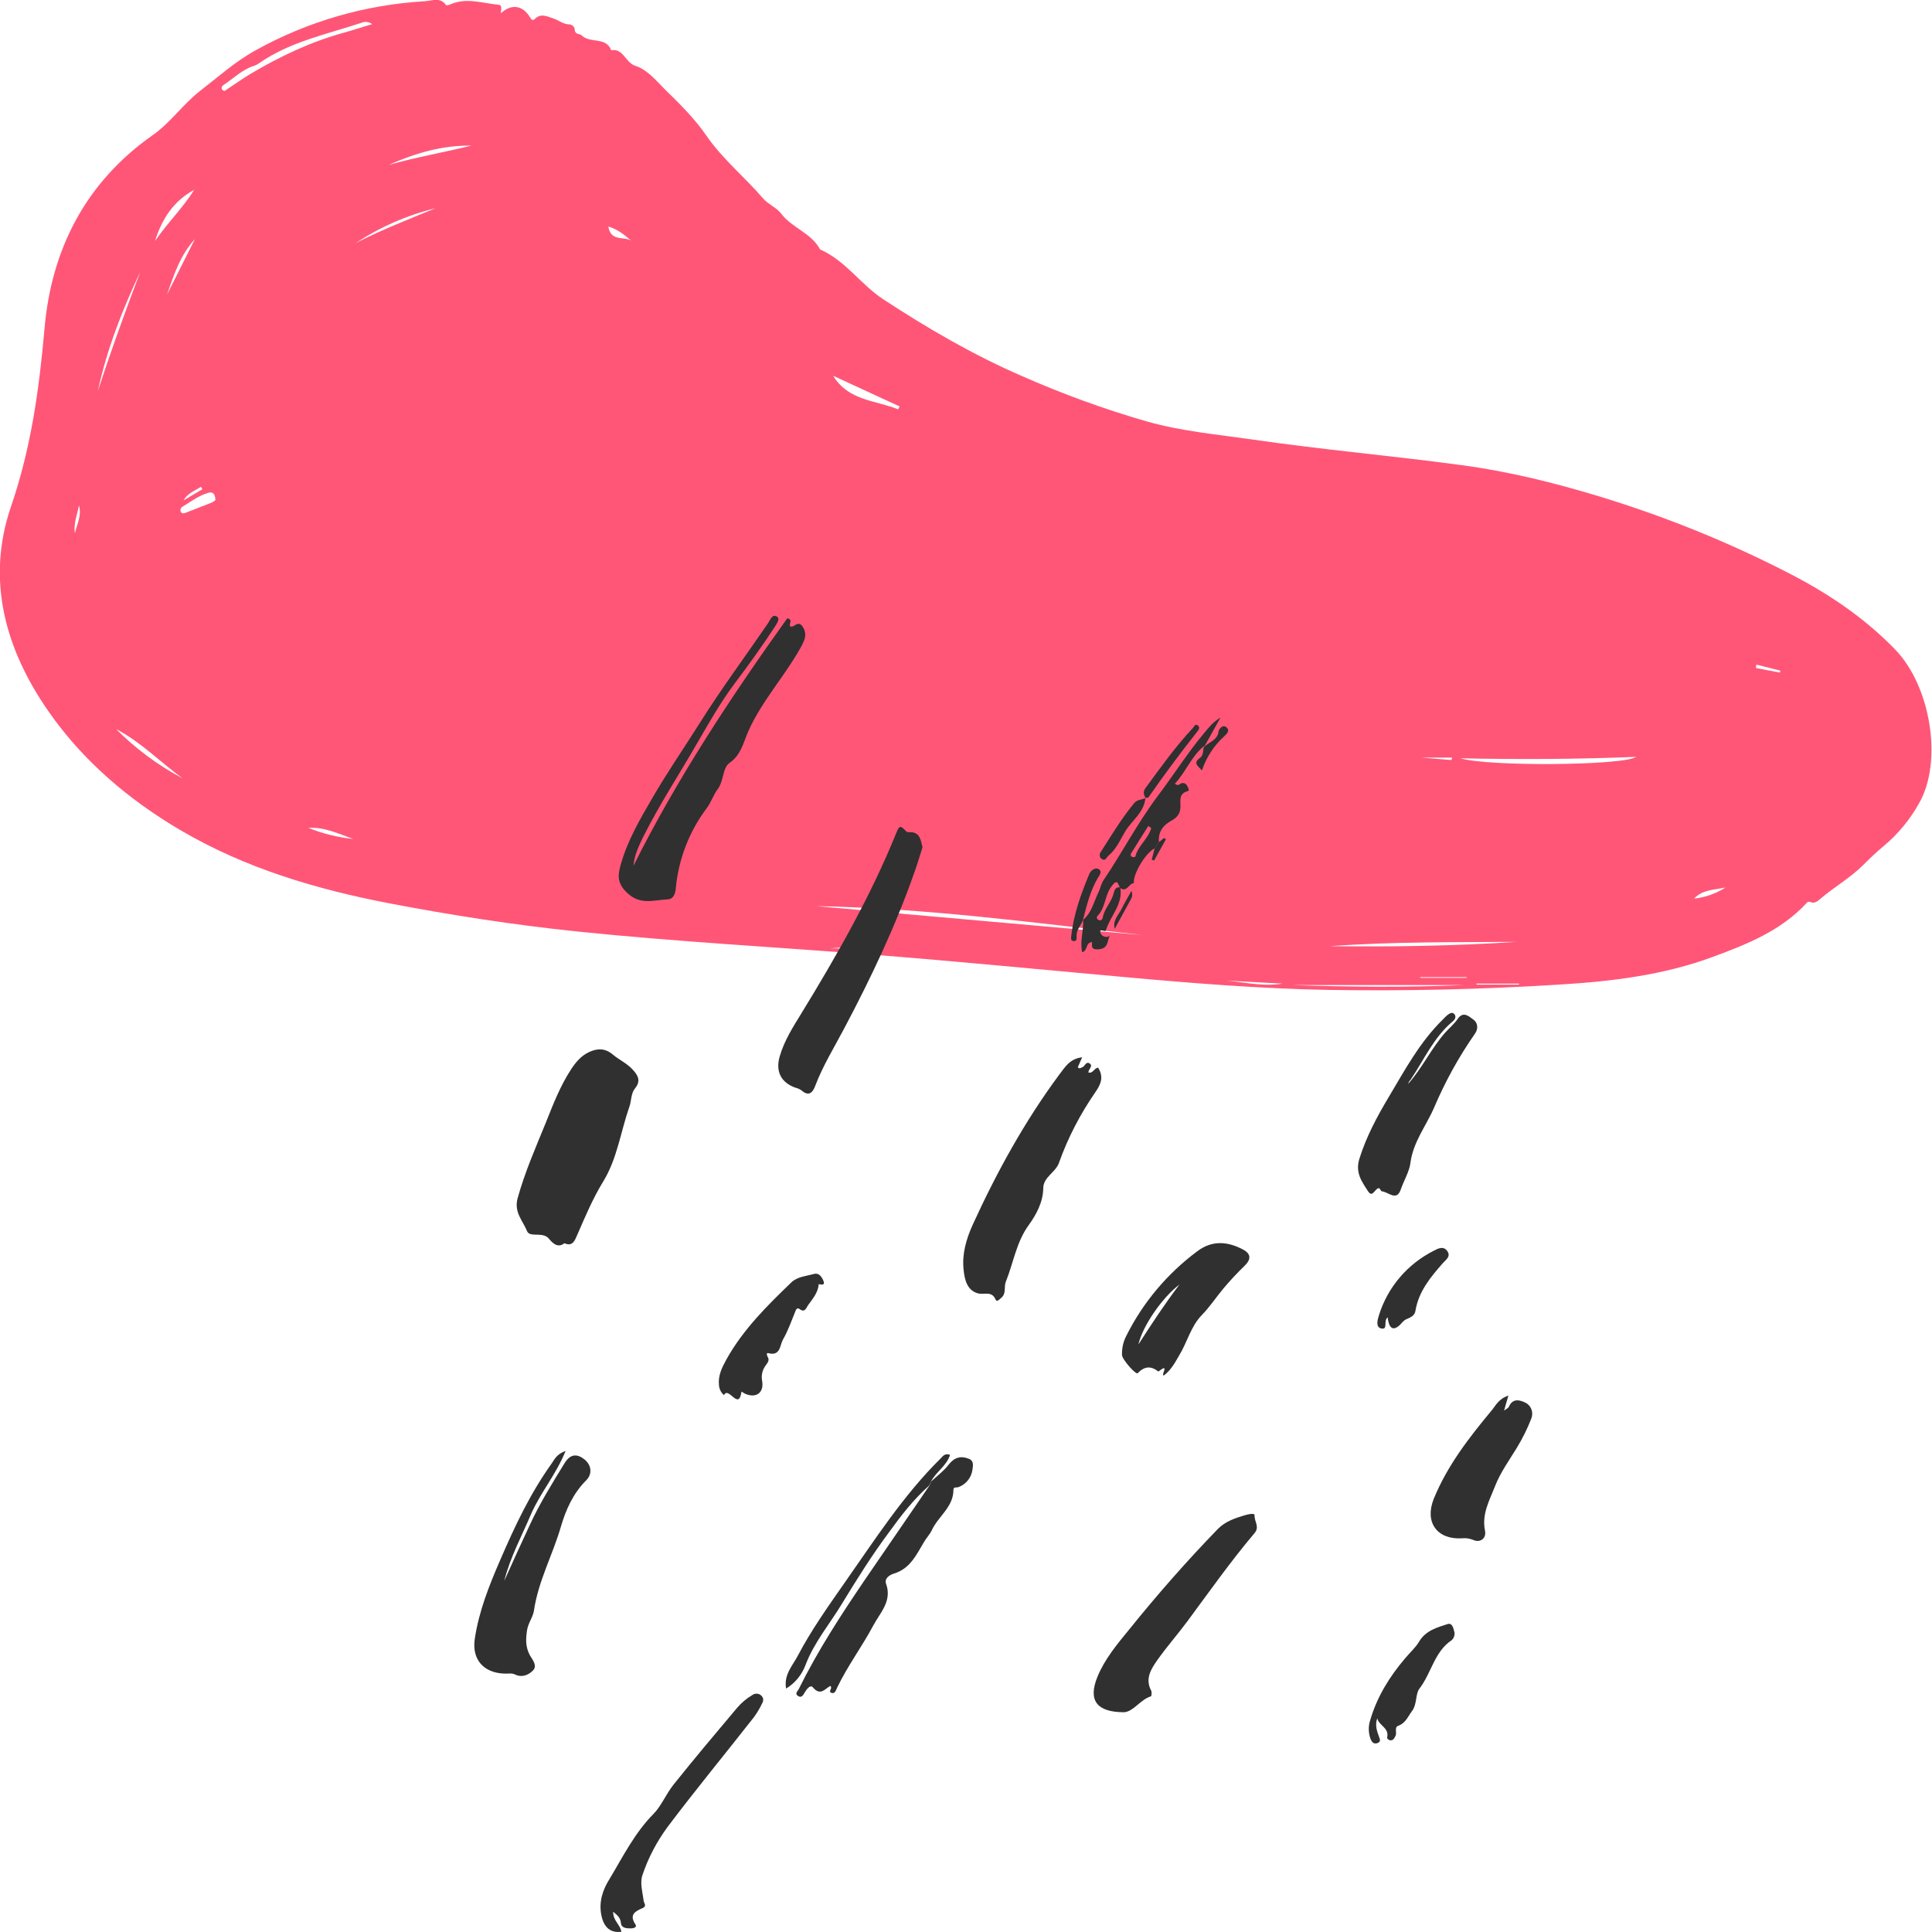 <?xml version="1.0" encoding="utf-8"?>
<!-- Generator: Adobe Illustrator 24.2.1, SVG Export Plug-In . SVG Version: 6.00 Build 0)  -->
<svg version="1.1" id="Layer_1" xmlns="http://www.w3.org/2000/svg" xmlns:xlink="http://www.w3.org/1999/xlink" x="0px" y="0px"
	 viewBox="0 0 800 800" style="enable-background:new 0 0 800 800;" xml:space="preserve">
<style type="text/css">
	.st0{fill:#FF5678;}
	.st1{fill:#303030;}
</style>
<path class="st0" d="M207.4,5.5c4.4-4.1,9.1-3.3,12.1,1.7c0.5,0.9,1.1,1.5,1.9,0.7c2.5-2.5,4.9-1.2,7.6-0.3c2.3,0.7,4.2,2.5,6.8,2.5
	c1.2,0.1,2.2,1.1,2.2,2.3c0.1,1.9,2.1,1.6,2.7,2.1c3.5,3.7,10.2,0.5,12.4,6.3c5.1-0.9,5.8,5.2,10.1,6.5c4.8,1.5,8.5,6.1,12.2,9.8
	c6.2,6,12.4,12.2,17.2,19.2c6.7,9.7,15.9,17.1,23.4,25.9c2.1,2.4,5.5,3.7,7.5,6.3c4.5,5.9,12.5,8,16.1,14.8
	c10.5,4.6,16.8,14.5,26.1,20.6c18.3,12,37.2,23,57.2,31.7c17,7.5,34.5,13.9,52.3,19c14.2,4,28.9,5.3,43.5,7.4
	c28.7,4.2,57.7,6.7,86.5,10.6c19.5,2.6,38.4,7.3,57.2,13c27.2,8.3,53.7,19,79,32.1c15.9,8.2,30.7,18.2,43.3,31.2
	c14.8,15.2,19.9,46.5,9.9,63.8c-3.8,6.8-8.8,12.8-14.8,17.8c-2.9,2.4-5.6,5-8.2,7.6c-5.3,5.3-11.8,9-17.5,13.8
	c-1.2,1-2.6,2.5-4.5,1.6c-0.5-0.2-1.2-0.1-1.5,0.4c-10.6,11.5-24.7,17.1-38.8,22.3c-20.5,7.6-42,10.2-63.7,11.5
	c-31.7,2-63.5,2.7-95.3,2.2c-28.6-0.5-57.1-2.8-85.6-5.4c-34.5-3.1-69-6.5-103.6-9.2c-40.7-3.2-81.6-5.4-122.2-9.6
	c-26-2.7-51.8-6.7-77.4-11.6c-30.3-5.8-59.8-14.5-86.7-30.3c-21.5-12.6-40.5-28.8-54.7-49.2c-17.9-25.7-26-54.4-15.5-85
	c8.2-23.9,11.6-48.2,13.8-73.2c2.8-33.1,17-60.9,44.9-80.5c7.4-5.2,12.5-12.8,19.6-18.3c7.5-5.8,14.6-12.2,23-16.8
	c21.6-12,45.6-18.9,70.2-20.3c2.7-0.2,6.3-1.8,8.6,1.6c0.1,0.2,1.1,0,1.6-0.2c6.5-3,13-0.7,19.5,0C207.8,2.1,207.7,2.3,207.4,5.5z
	 M473.1,387.2c-45-5.2-89.8-11.1-135.1-12L473.1,387.2z M154.1,10c-1.3-1-3.1-1.2-4.6-0.5c-14.2,4.7-29.1,7.7-41.8,16.4
	c-0.8,0.6-1.7,1.1-2.6,1.4c-4.8,1.5-8.3,5.1-12.4,7.8c-0.7,0.4-1.4,1.4-0.5,2.2s1.5-0.2,2.2-0.6c3.1-2,6.1-4.2,9.3-6.1
	c12.3-7.3,25-13.3,38.8-17.1C146.2,12.5,149.9,11.2,154.1,10z M604.7,314c12.2,3.5,67.6,3,72.8-0.6C653,314.4,628.9,314.5,604.7,314
	z M628.1,390c-25.8,0.2-51.6-0.1-77.4,1.8C576.5,392.1,602.3,391.7,628.1,390z M371.9,169.5l0.6-1.2L345,155.6
	C351.3,166,362.6,165.7,371.9,169.5z M64.2,99.8c5-7.4,11.5-13.6,16.2-21.2C71.9,83.2,67,90.7,64.2,99.8z M40.5,162
	c5.4-16.7,11.4-33.1,17.6-49.5C50.6,128.4,44.2,144.8,40.5,162z M75.6,322.3c-9.2-6.7-17.2-15-27.5-20.4
	C56.2,310.1,65.5,316.9,75.6,322.3z M606.1,407.9h-70.8C558.9,408.7,582.5,408.9,606.1,407.9L606.1,407.9z M160.9,68.3
	c11.3-3.2,22.9-5.2,34.3-8C183.1,60.1,171.8,63.5,160.9,68.3z M89.2,206.9c-0.2-3.2-1.7-3.2-3.1-2.8c-3.9,1.2-7.1,3.6-10.5,5.7
	c-0.8,0.4-1.1,1.4-0.7,2.2c0,0,0,0,0,0c0.6,0.9,1.5,0.5,2.3,0.2c3.3-1.3,6.7-2.6,10-3.9C88.2,207.9,89.2,207.3,89.2,206.9z
	 M180.4,86.2c-11.8,2.9-23,7.8-33.2,14.5C157.9,95.2,169.2,90.8,180.4,86.2z M80.7,99c-6,6.6-8.7,14.7-11.5,22.9L80.7,99z
	 M127.7,342.8c5.9,2.4,12.1,3.9,18.5,4.6C140.2,345.2,134.3,342.4,127.7,342.8L127.7,342.8z M701.5,372.1c4.6-0.5,9.1-2.1,13-4.6
	C709.9,368.5,705,368.3,701.5,372.1z M505,405.9c8.3,0.2,16.7,2.9,26.1,1.4L505,405.9z M251.9,93.8c1,6.3,6.3,4,9.4,5.8
	C258.6,97.3,255.9,95,251.9,93.8z M361.7,393.5c-6-0.2-11.8-1.8-17.9-0.7C349.9,392.2,355.7,394.4,361.7,393.5z M588.1,404.6v0.3
	h19.2v-0.3H588.1z M628.9,407.7l0.1-0.4h-17.6c0,0.1,0,0.3,0,0.4H628.9z M601,314.7c0.1-0.3,0.2-0.6,0.3-1h-12.8L601,314.7z
	 M737,278.5c0.1-0.3,0.1-0.5,0.2-0.8l-9.9-2.5c-0.1,0.5-0.2,0.9-0.2,1.4L737,278.5z M83.8,202.6c-0.2-0.4-0.4-0.7-0.6-1
	c-2.5,1.6-5.5,2.6-7.2,5.6L83.8,202.6z M32.7,209.3c-0.7,3.8-2.3,7.4-1.7,11.5C31.9,217,33.9,213.4,32.7,209.3z"/>
<path class="st1" d="M262.3,358.5c18.1-36.2,40.3-69.8,63.7-102.5c2.7,0.7,0.3,2.4,1.3,3.4c1.5,0.7,3.2-3,5.2,0.3
	c1.8,3,0.7,5.2-0.5,7.6c-6.6,12.2-16.3,22.5-22.1,35.4c-2,4.4-2.9,9.8-7.8,13.2c-3,2.1-2.3,7.5-5,11c-1.7,2.2-2.6,5.3-4.5,7.8
	c-7.3,9.7-11.7,21.3-12.8,33.4c-0.2,2.2-1.1,4.2-3.2,4.3c-5.6,0.2-11.2,2.5-16.6-2.4c-4-3.6-4.4-6.8-3.2-11.1
	c2.7-10.3,8.1-19.5,13.4-28.6c6.2-10.7,13.2-20.8,19.8-31.3c8.8-14,18.7-27.3,28-40.9c0.9-1.3,1.7-4,3.7-2.8c1.5,0.9-0.1,3-0.9,4.3
	c-5.3,8.1-11,16-16.8,23.7c-5.6,7.5-10.2,15.6-14.9,23.7c-7.5,13.1-15.8,25.7-22.6,39.2C264.6,350.1,262.7,354,262.3,358.5z"/>
<path class="st1" d="M233.7,514.8c-3.4,2.7-5.9-1.5-6.9-2.4c-2.9-2.3-7.5,0.1-8.6-2.7c-1.7-4.2-5.4-7.7-3.9-13.4
	c3-10.9,7.5-21.1,11.7-31.4c3-7.5,5.9-15.1,10.4-22c2-3.1,4.3-5.8,7.6-7.3s6.5-1.7,9.8,1.1c2.5,2.1,5.6,3.5,7.9,5.9s3.9,4.8,1.3,8
	c-1.8,2.2-1.5,5.2-2.4,7.7c-3.6,10.3-5,21.4-10.8,30.9c-4.3,7-7.5,14.6-10.8,22.2C238,513.7,237.1,516.3,233.7,514.8z"/>
<path class="st1" d="M448.1,437.8l-1.8,4.1c0.6,0.8,1.1,0.3,1.7,0.1c1.2-0.3,1.6-2.6,3.1-1.7c1.8,1.1-0.5,2.4-0.4,3.8
	c1.9,0.5,2.4-1.9,4-2c2.4,3.8,1.2,6.8-1.1,10.1c-6.3,9.1-11.4,18.9-15.1,29.3c-1.4,4-6.5,5.9-6.5,10.5c-0.1,5.8-2.9,10.9-5.9,15.1
	c-5.3,7.2-6.4,15.7-9.6,23.6c-0.9,2.2,0.3,4.9-1.9,6.7c-0.7,0.6-1.8,1.9-2.3,0.8c-1.6-3.8-4.6-2-7.2-2.6c-4.7-1.2-5.7-5.8-6.1-9.9
	c-0.7-6.4,1.1-12.6,3.7-18.4c10-21.9,21.6-43,35.9-62.3C440.9,442.1,442.8,438.4,448.1,437.8z"/>
<path class="st1" d="M382,350.8c-1.1,3.4-2.1,7-3.4,10.5c-7.8,22.3-17.9,43.5-28.9,64.3c-4.2,8-9,15.7-12.2,24.2
	c-0.9,2.4-2.5,4.4-5.5,1.8c-0.8-0.6-1.7-1-2.6-1.2c-6-2.1-8.4-6.8-6.5-13.1c1.9-6.5,5.5-12.1,9-17.8c14.7-24,28.6-48.4,39.2-74.5
	c1.3-3.3,1.7-3.3,4.1-0.8c0.3,0.3,0.7,0.4,1.1,0.4C380.8,344.3,381.2,347.5,382,350.8z"/>
<path class="st1" d="M234.2,600.8c-4,9.9-10.6,17.5-14.4,26.4s-8.6,17.8-11,27.4c3.5-7.8,7-15.5,10.6-23.2
	c4.1-8.9,9.2-17.1,14.3-25.4c2.5-4.2,5.4-4,8.3-1.7s3.4,6,0.7,8.7c-5.4,5.4-8.4,12.2-10.4,19c-3.4,11.8-9.4,22.6-11.2,34.9
	c-0.4,2.8-2.5,5.2-2.9,8.4c-0.5,3.5-0.6,6.6,1.1,9.9c1,1.9,3.5,4.5,1.3,6.6c-1.8,1.8-4.5,3-7.5,1.5c-1.2-0.6-2.9-0.2-4.3-0.3
	c-8.5-0.3-13.5-5.8-12.2-14.4c1.7-11.5,6-22.2,10.6-32.8c6-13.9,12.4-27.5,21.3-39.9C229.7,604,230.8,602,234.2,600.8z"/>
<path class="st1" d="M465.5,709c-11.5,0-15-5-11.1-14.6c3-7.4,8.2-13.6,13.2-19.7c11.6-14.4,23.8-28.3,36.7-41.6
	c3.2-3.2,7-4.4,10.9-5.6c1.4-0.4,4.4-1.2,4.3,0c-0.2,2.4,2.2,4.7,0,7.3c-9.9,11.7-18.7,24.2-27.8,36.5c-4,5.4-8.5,10.5-12.4,16
	c-2.6,3.7-5.3,7.8-2.6,12.8c0.3,0.6,0.1,2.2-0.1,2.3C472.1,703.8,469.4,708.7,465.5,709z"/>
<path class="st1" d="M583,448.9c5.9-6.6,9.6-14.7,15.4-21.3c1.7-1.9,3.8-3.6,5.2-5.7c2.4-3.5,4.9-0.8,6.5,0.3s2.3,3.5,0.6,5.9
	c-6.7,9.6-12.3,19.8-16.9,30.6c-3.3,7.6-8.7,14.2-9.8,23c-0.4,3.3-2.7,7.2-4,10.9c-1.7,5-5.2,0.9-7.8,0.7c-0.4,0-0.8-1.3-1.2-1.3
	c-1.7,0-2.6,4.2-4.5,1.3c-2.6-4-5.4-7.7-3.6-13.5c2.9-9.3,7.4-17.6,12.3-25.8c6.6-11.1,12.8-22.6,22.2-31.8c0.7-0.7,1.3-1.4,2.1-2
	s1.8-1.2,2.6-0.4c1,1,0.5,2.2-0.4,3c-8,6.6-12,16-17.6,24.3C583.6,447.5,583.3,448.2,583,448.9z"/>
<path class="st1" d="M385.5,613.5c2.5-2.3,5.3-4.4,7.3-7c2.4-3.1,5.1-3.8,8.5-2.4c2,0.8,1.6,2.9,1.4,4.3c-0.4,3.4-2.7,6.3-5.9,7.4
	c-0.8,0.3-2-0.3-2,1.1c0,7.1-6.2,10.9-8.9,16.6c-0.8,1.8-2.4,3.4-3.4,5.2c-3.1,5.2-5.7,10.9-12.4,12.9c-1.6,0.5-4,1.9-3.2,4.2
	c2.6,7.2-2.5,12-5.3,17.3c-4.7,8.8-10.7,16.8-15,25.8c-0.5,1-0.8,2.5-2.2,2.1c-1.8-0.4,0.6-2-0.6-2.9c-2.2,1.2-4.1,4.3-7.2,0.6
	c-1.1-1.3-2.7,0.9-3.5,2.3c-0.6,1.1-1.3,2.1-2.6,1.3c-1.6-1-0.2-2,0.2-2.8c7.9-16,17.6-30.9,27.6-45.6l26.6-38.8L385.5,613.5z"/>
<path class="st1" d="M482,569.5c-1.7,0.5,2.6-5.4-2-1.8c-0.1,0.1-0.4,0.2-0.4,0.2c-3-2.4-5.7-2.2-8.5,0.7c-0.7,0.8-6.4-5.6-6.5-7.5
	c-0.1-2.8,0.5-5.5,1.8-8c6.9-13.8,17-25.8,29.4-35c6.1-4.6,12.5-4.1,18.9-0.7c3.4,1.8,3.4,4.1,0.6,6.8c-3,2.9-5.9,6-8.6,9.2
	c-3.1,3.7-5.7,7.7-9.1,11.2c-4.5,4.6-6,11.2-9.3,16.6C486.5,564.3,484.9,567.3,482,569.5z M471.4,556.7c5.4-8.4,10.9-16.8,17-24.8
	C481.5,537,473.1,549,471.4,556.7L471.4,556.7z"/>
<path class="st1" d="M624.6,577.9c-0.7,2.5-1.2,3.9-1.8,6.2c1.1-0.8,1.8-1.1,2-1.6c1.6-3.7,4.6-2.8,7-1.6c2.4,1.3,3.3,4.2,2.2,6.7
	c-1.6,4.1-3.6,8.1-5.9,11.9c-3.2,5.2-6.8,10.2-9,15.8c-2.3,5.9-5.6,11.6-4.2,18.5c0.7,3.3-2.1,5.2-5,3.8c-1.5-0.6-3.1-0.8-4.7-0.6
	c-10.2,0.5-15.4-6.7-11.5-16.4c5.6-13.7,14.5-25.2,23.9-36.5C619.3,582.1,620.5,579.2,624.6,577.9z"/>
<path class="st1" d="M253.9,791.6c-0.1,3.7,3,5.4,3.4,8.3c-4.5,0.6-7.3-1.8-8.3-6.9c-1.1-5.5,0.6-10.5,3.3-14.8
	c5.6-9.3,10.4-19.1,18.3-27.1c3.1-3.1,5.2-8.2,8.2-12c8.6-10.8,17.5-21.3,26.4-31.9c1.8-2.1,3.9-3.9,6.3-5.3
	c1.1-0.8,2.6-0.8,3.6,0.1c1.2,1,1.1,2.3,0.4,3.5c-0.9,1.9-2,3.7-3.2,5.4c-11.9,15.2-24.2,30.1-35.8,45.5
	c-4.5,6.1-8.1,12.9-10.5,20.1c-1.1,3.3,0.1,7,0.5,10.5c0.1,1,1.4,2.2-0.2,3c-3.2,1.4-6,2.7-3.1,7c0.6,1-0.8,1.5-1.9,1.5
	c-1.8,0-4,0-4.2-2.3C256.9,794.1,255.7,793.1,253.9,791.6z"/>
<path class="st1" d="M331.6,542.4c-1-0.8-1.6-0.9-2.1,0.2c-1.7,4.1-3.1,8.3-5.3,12.1c-1.3,2.3-1,7-6.1,5.6c-0.8-0.2-0.6,0.8-0.3,1.4
	c0.9,1.3,0.3,2.3-0.6,3.5c-1.5,1.9-2.1,4.3-1.6,6.7c0.8,4.9-2.6,7.2-7.1,5.2c-0.5-0.2-1.5-1.1-1.5-0.7c-1.1,7.9-5.4-2.6-7.2,1.3
	c-1.3-1.1-2-2.6-2.1-4.2c-0.4-4,1.3-7.3,3.1-10.6c6.9-12.4,16.9-22.3,27-32c2.5-2.3,6.1-2.5,9.3-3.4c1.9-0.5,3,1,3.7,2.5
	c1,2-0.1,2.2-1.8,1.7c-0.2,3.6-2.6,6.2-4.5,8.9C333.8,541.8,333.2,543.3,331.6,542.4z"/>
<path class="st1" d="M459.7,387.2c-1.4,2.1-0.4,5.6-4.9,5.9c-3.2,0.2-2.6-1.4-2.6-3c-2.8,0.2-1.7,3.6-4.1,4.2
	c-1-4.5,0.6-8.8,0.4-13.1c0-0.1,0.1-0.3,0.1-0.4c3.5-3,4.3-7.4,6.2-11.2c0.8-1.6,1.1-3.5,2-4.9c7.8-11.5,14.2-23.9,22.6-35.1
	c6.6-8.7,12.4-18,19.5-26.4c1.6-1.9,3.1-4,6.5-6.1l-6.8,12.2c0-0.1,0.1-0.3,0.1-0.5c-5.4,4.3-7.6,10.8-12.2,15.7
	c1.6,1.3,2-0.1,2.8-0.2c1.3-0.3,2.1,0.5,2.6,1.7c0.2,0.5,0.7,1.4-0.1,1.6c-3.9,1-2.9,4.2-3,6.7c-0.1,2.8-1.6,4.4-3.9,5.6
	c-3.4,1.9-5.4,4.7-5,8.8l-1.8,2.6c-3.7,1.8-9,10.6-8.6,14.4c-2.1,0.1-2.9,4.1-5.8,1.9c-0.9-2.4-1.3-3.5-3.5-0.5
	c-2.8,3.7-2.4,8.8-5.7,12.1c-0.4,0.4-0.4,1-0.1,1.4c0.1,0.1,0.2,0.2,0.3,0.2c0.5,0.4,1.2,0.4,1.6-0.1c0.1-0.2,0.2-0.4,0.3-0.6
	c0.6-3.8,3.6-6.5,4.5-10.1c0.4-1.5,0.8-2.9,2.8-2.5c1.2,7-4.2,11.8-6,17.8c-0.2,0.8-3.2-1.3-2.1,1.3c0.6,1.2,2.2,1.7,3.4,1.1
	C459.3,387.6,459.5,387.4,459.7,387.2z M476.7,342.9l-1.2-0.9c-2.3,3.6-4.6,7.3-6.9,11c-0.3,0.4-0.8,1.2,0,1.7
	c0.5,0.3,1.5,0.4,1.6-0.3C471.4,350,475.5,347.3,476.7,342.9L476.7,342.9z"/>
<path class="st1" d="M570.3,711.5c-1,2.7-0.2,5.2,0.7,7.6c0.5,1.2,0.8,2.2-0.7,2.7s-2.2-0.5-2.7-1.5c-1-2.6-1.1-5.5-0.2-8.1
	c2.8-9.6,8-18,14.5-25.6c1.9-2.3,4.2-4.3,5.7-6.8c2.7-4.6,7.4-5.9,11.8-7.3c2.1-0.7,2.5,2.1,2.9,3.6c0.1,1.1-0.3,2.2-1.1,3
	c-7.3,4.8-8.5,13.8-13.5,20.2c-1.6,2.1-0.9,6.4-3,9.2c-1.7,2.2-2.6,5-5.7,6.1c-1.8,0.6-0.4,2.9-1.2,4.3c-0.4,0.7-0.7,1.5-1.6,1.7
	s-2-0.6-1.8-1.2C575.3,715.4,570.8,714.4,570.3,711.5z"/>
<path class="st1" d="M385.5,613.5l-0.7,1.6c-6.5,5.7-11.7,12.5-16.7,19.4c-7,9.4-13.2,19.3-19.3,29.3c-5.1,8.5-11.6,16.1-15.2,25.5
	c-1.5,4.1-4.3,7.6-8.1,9.9c-1-5.8,2.7-9.5,4.8-13.5c5.6-10.7,12.6-20.5,19.5-30.4c12.5-17.8,24.2-36.1,39.8-51.5
	c0.9-0.9,1.6-2.1,3.8-1.4C392,607,387.5,609.5,385.5,613.5z"/>
<path class="st1" d="M574.6,545.5c-1.9,1.4,0.3,5.2-2.6,4.6c-2.5-0.5-1.6-3.6-1-5.5c3.6-11.6,11.8-21.2,22.7-26.7
	c1.7-0.9,4.1-2.2,5.7,0.3c1.4,2.2-0.8,3.5-2,4.9c-5.1,5.8-10,11.7-11.3,19.7c-0.3,2-2,2.7-3.6,3.4c-0.6,0.2-1.1,0.6-1.6,1.1
	C577.8,551,575.3,551.4,574.6,545.5z"/>
<path class="st1" d="M474.3,330.4c-0.5,6-5.6,9.3-8.4,13.9c-2,3.4-3.7,7.4-7,10.1c-0.8,0.7-1.1,2.2-2.5,1.4c-1-0.5-1.3-1.8-0.8-2.7
	c0.1-0.1,0.1-0.2,0.2-0.3c4.4-6.9,8.6-13.9,13.8-20.2c1.2-1.5,3.2-1.5,4.8-2.1L474.3,330.4z"/>
<path class="st1" d="M474.4,330.6c-0.6-1.3-1.3-2.5-0.2-4.1c6.3-8.6,12.4-17.2,19.7-25c0.6-0.6,0.9-2,2.1-1.1
	c0.8,0.6,0.6,1.4,0.1,2.1c-7.1,9-14,18.2-20.5,27.6c-0.2,0.3-0.9,0.2-1.4,0.3L474.4,330.6z"/>
<path class="st1" d="M448.5,380.7c0,0.1,0,0.3-0.1,0.4c-0.9,2.2-2.7,3.9-2.6,6.5c0,0.9,0.2,2.2-1.2,2.1s-1.1-1.3-1-2.3
	c1-8.9,4-17.2,7.4-25.4c0.6-1.4,2.3-2.9,3.8-2.2c1.8,0.9,0.5,2.7-0.2,3.7C451.4,369,450,374.9,448.5,380.7z"/>
<path class="st1" d="M498.7,308.8c0,0.1-0.1,0.3-0.1,0.5c2-2.1,5.6-2.7,6-6.6c0.1-0.6,1.7-3,3.3-1.5s-0.1,2.8-1,3.7
	c-4.2,3.8-7.4,8.7-9.2,14.1c-1.6-1.8-3.9-3-0.8-5.2C498.6,312.5,497.9,310.4,498.7,308.8z"/>
<path class="st1" d="M478.1,351.3l1.8-2.6l2.1-1.7l0.8,0.5l-4.9,8.8l-1-0.3L478.1,351.3z"/>
<path class="st1" d="M461.6,384.6c-1-3.4,1.5-5.6,2.8-8.2s2.7-5,4.1-7.5c0.5,1.2,0.4,2.5-0.3,3.6
	C465.9,376.6,463.8,380.6,461.6,384.6z"/>
</svg>
